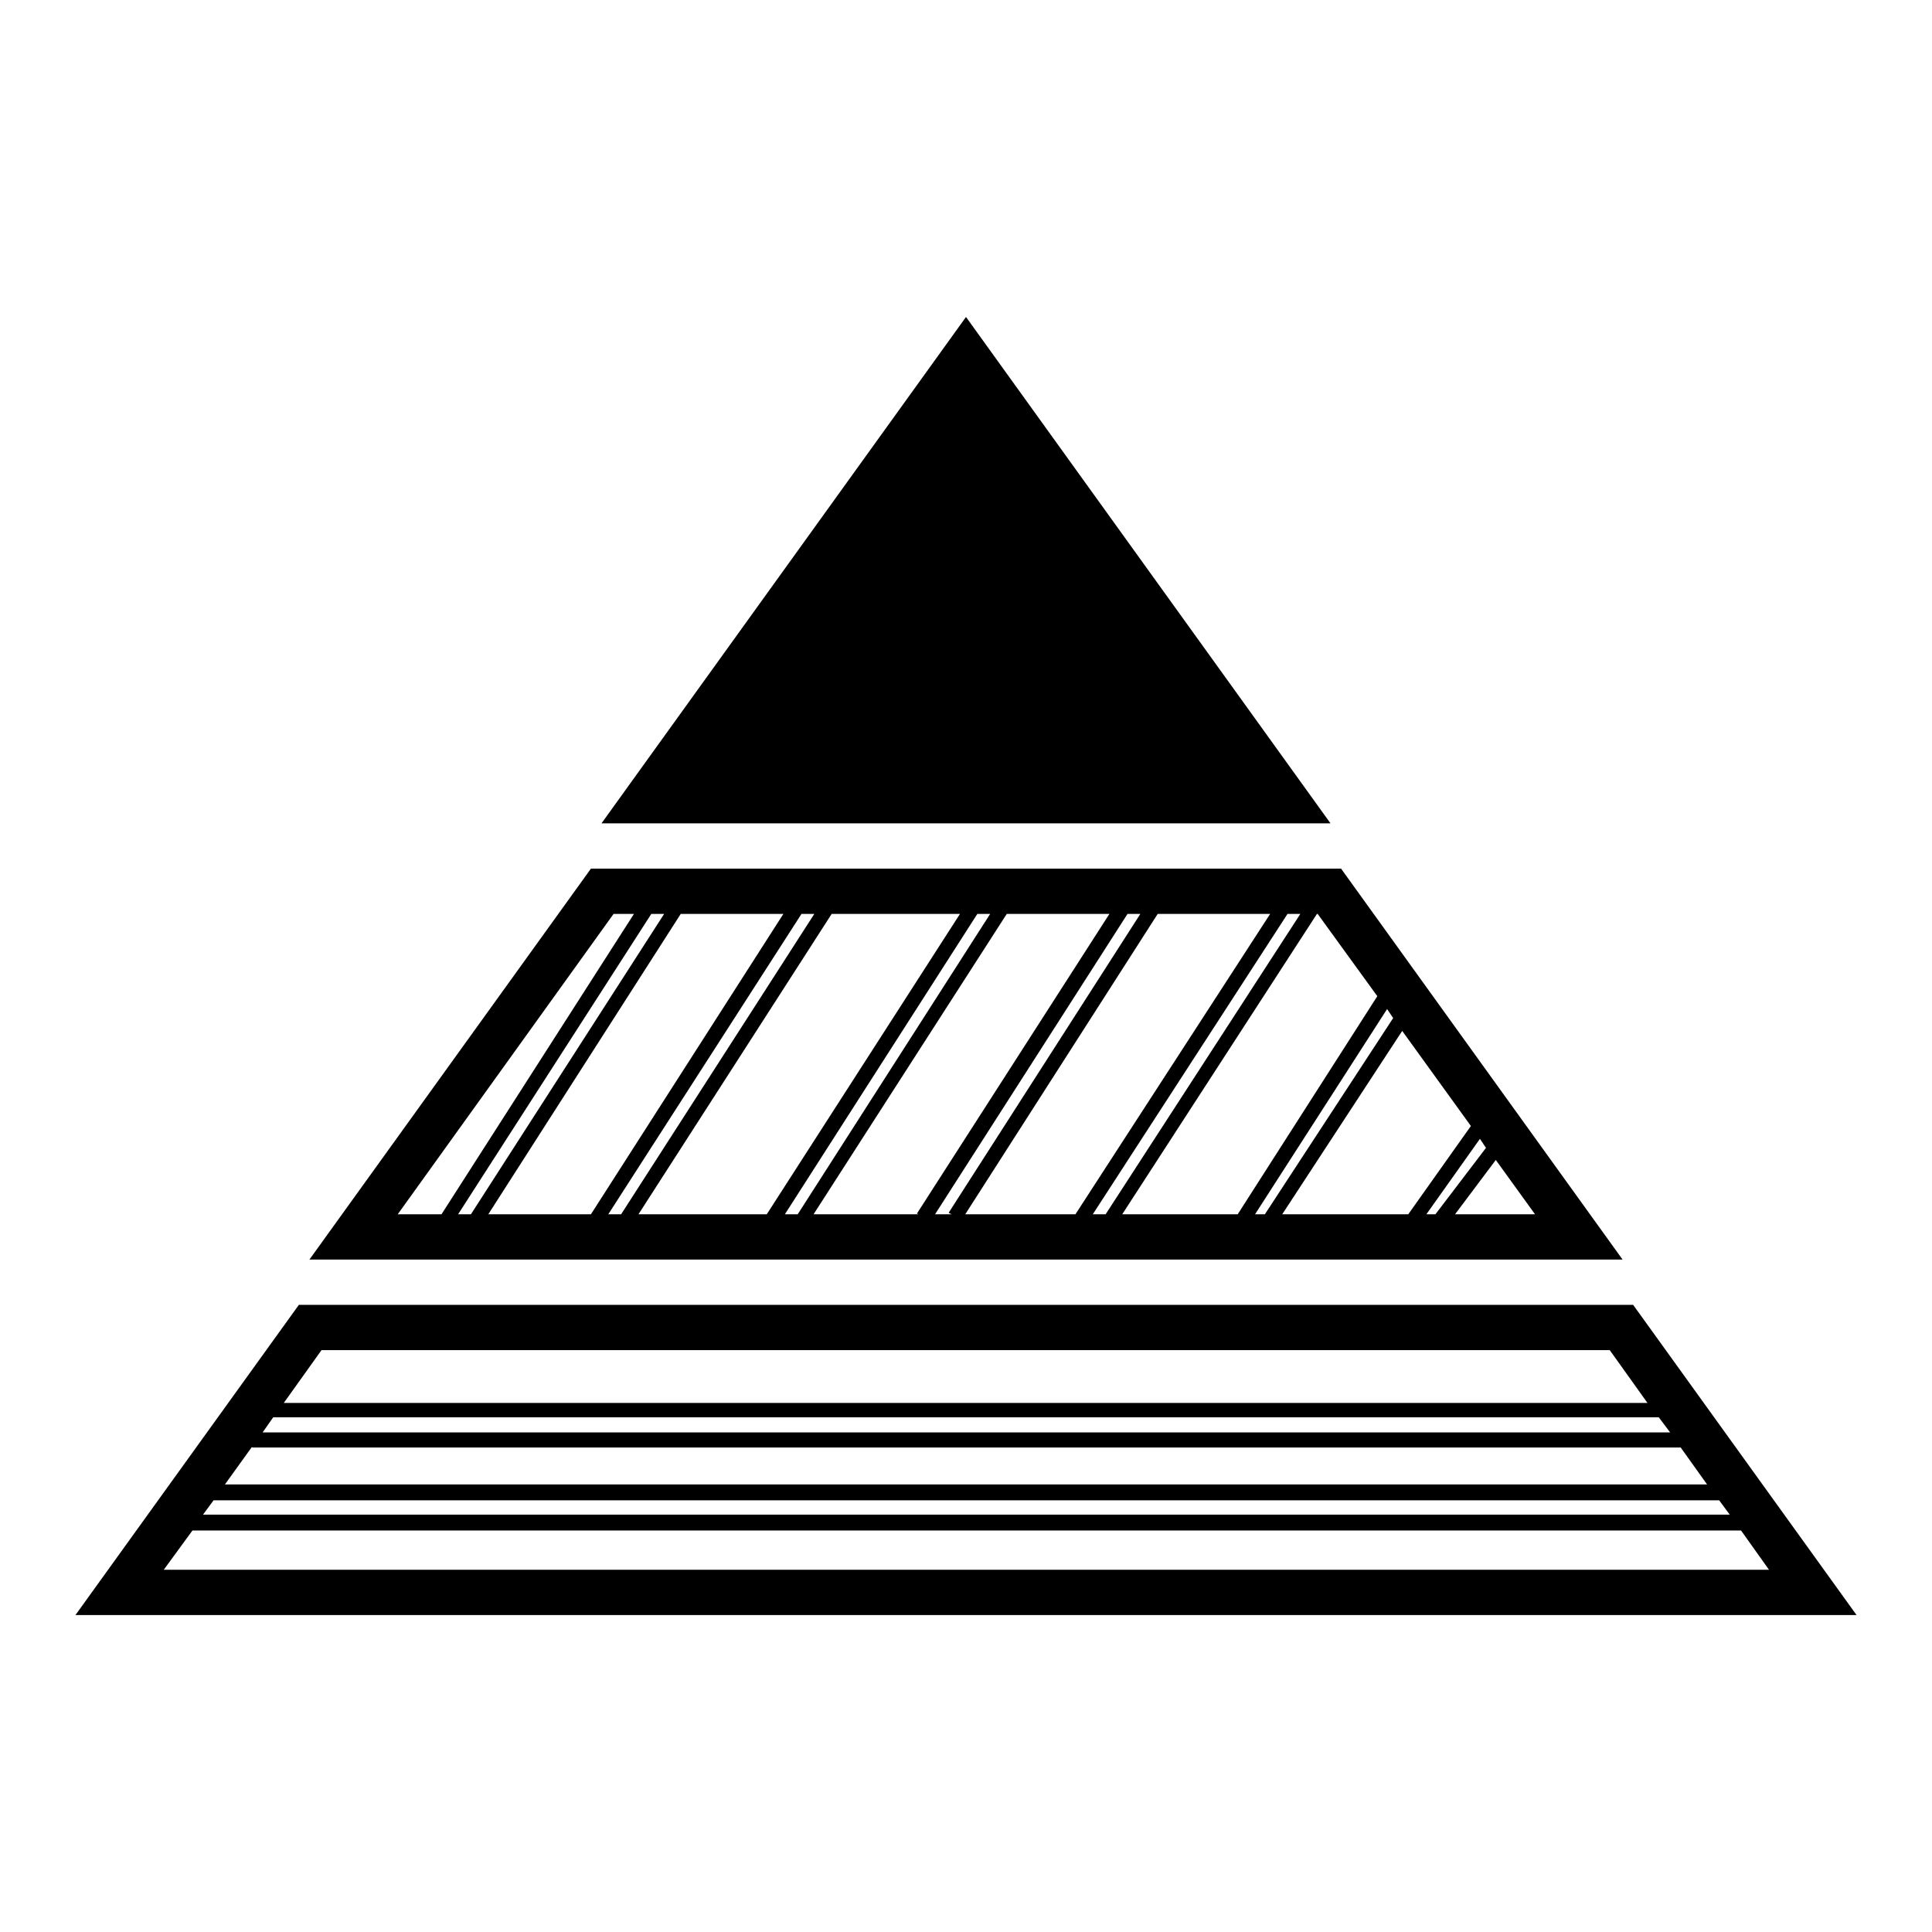 <?xml version="1.0" encoding="utf-8"?>
<!-- Svg Vector Icons : http://www.onlinewebfonts.com/icon -->
<!DOCTYPE svg PUBLIC "-//W3C//DTD SVG 1.1//EN" "http://www.w3.org/Graphics/SVG/1.1/DTD/svg11.dtd">
<svg version="1.1" xmlns="http://www.w3.org/2000/svg" xmlns:xlink="http://www.w3.org/1999/xlink" x="0px" y="0px" viewBox="0 0 256 256" enable-background="new 0 0 256 256" xml:space="preserve">
<g><g><g><g><path fill="#000000" d="M128 42L79.7 109.1 176.3 109.1 z"/><path fill="#000000" d="M216.4,172.9H39.6L10,214h236L216.4,172.9z M28.3,198.8h199.5l1.4,1.9H26.9L28.3,198.8z M221.3,189.8H34.8l1.4-2h183.6L221.3,189.8z M222.7,191.8l3.5,4.9H29.8l3.6-5v0.1L222.7,191.8L222.7,191.8z M42.6,178.9h170.7l5,7H37.6L42.6,178.9z M21.7,208l3.8-5.2v0h205.2l3.7,5.2C234.3,208,21.7,208,21.7,208z"/><path fill="#000000" d="M177.7,115.1H78.3L41,166.9h174L177.7,115.1z M184.6,134.9l-17,26h-1.3l17.5-27.2L184.6,134.9z M185.8,136.6l9.1,12.6l-8.3,11.7h-16.7L185.8,136.6z M196.1,150.9l0.8,1.2l-6.7,8.8H189L196.1,150.9z M198.2,153.7l5.2,7.2h-10.6L198.2,153.7z M182.5,132L164,160.9h-15.3l25.8-39.8h0.1L182.5,132z M90.2,121.1h13.6l-25.5,39.8H64.7L90.2,121.1z M62.4,160.9h-1.7l25.6-39.8H88L62.4,160.9z M106.2,121.1h1.7l-25.6,39.8h-1.7L106.2,121.1z M110.2,121.1h17l-25.6,39.8h-17L110.2,121.1z M129.5,121.1h1.7l-25.5,39.8h-1.7L129.5,121.1z M133.4,121.1h13.6l-25.5,39.7l0.2,0.1h-13.9L133.4,121.1z M149.4,121.1h1.7l-25.4,39.6l0.4,0.2h-2.2L149.4,121.1z M153.4,121.1h14.9l-25.8,39.8h-14.6L153.4,121.1z M170.6,121.1h1.7l-25.8,39.8h-1.7L170.6,121.1z M81.3,121.1H84l-25.5,39.8h-5.8L81.3,121.1z"/></g></g><g></g><g></g><g></g><g></g><g></g><g></g><g></g><g></g><g></g><g></g><g></g><g></g><g></g><g></g><g></g></g></g>
</svg>